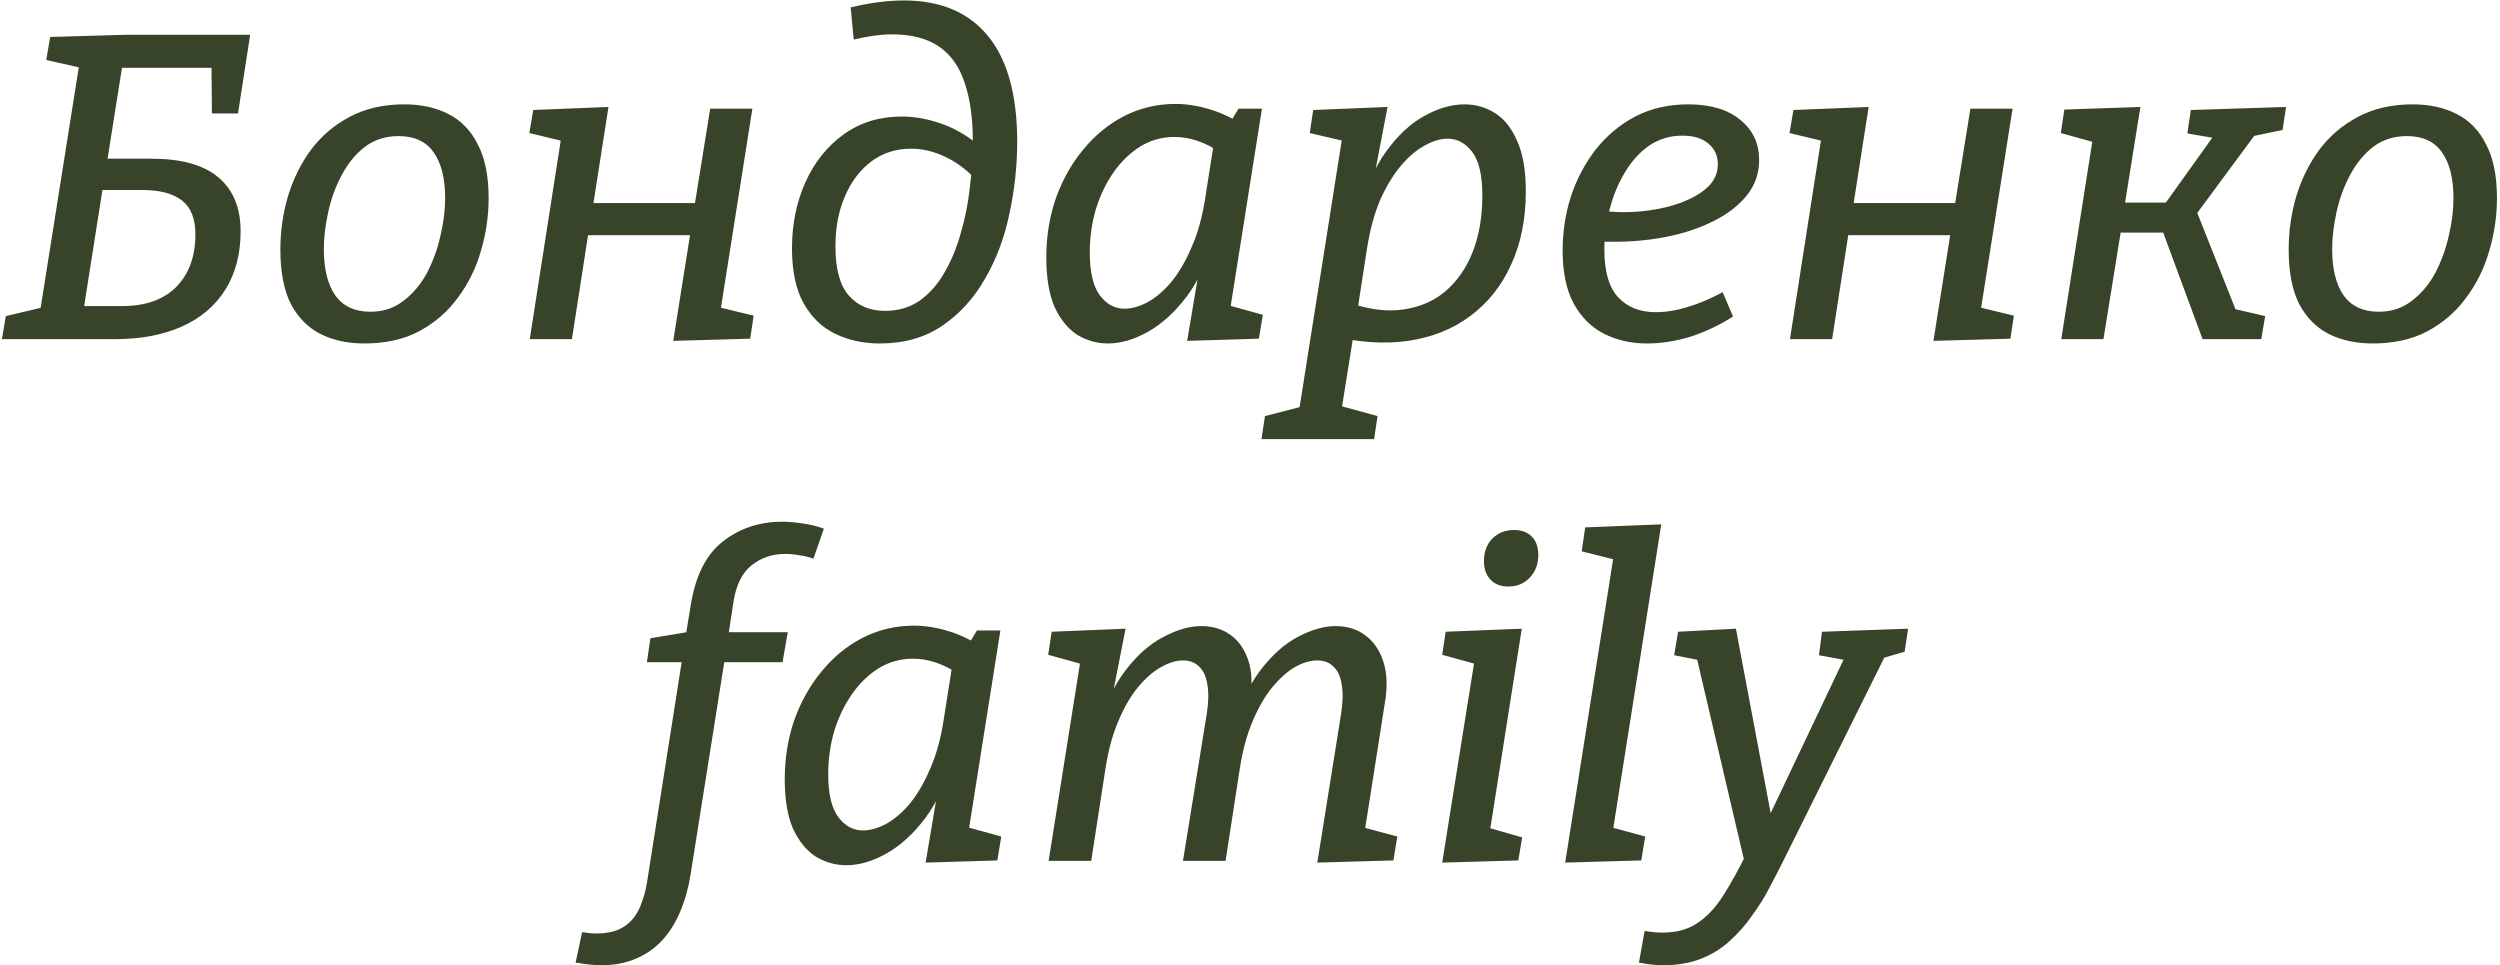 <?xml version="1.0" encoding="UTF-8"?> <svg xmlns="http://www.w3.org/2000/svg" width="575" height="222" viewBox="0 0 575 222" fill="none"><path d="M0.44 78L1.34 72.7L10.64 70.5L9.14 72.1L18.34 14.1L19.54 15.8L10.64 13.8L11.54 8.5L28.94 8H57.54L54.74 26.1H48.74L48.64 14.3L50.54 15.6H26.14L28.34 13.8L24.44 38.4L22.84 36.5H34.84C41.706 36.5 46.84 37.933 50.24 40.8C53.64 43.667 55.34 47.8 55.34 53.2C55.34 58.4 54.173 62.867 51.84 66.6C49.507 70.333 46.173 73.167 41.84 75.1C37.507 77.033 32.407 78 26.54 78H0.44ZM19.04 72.4L17.24 70.4H28.04C33.44 70.4 37.606 68.933 40.54 66C43.473 63 44.94 58.967 44.94 53.9C44.94 50.3 43.907 47.7 41.84 46.1C39.773 44.5 36.74 43.7 32.74 43.7H21.74L23.84 41.9L19.04 72.4ZM92.984 24C96.851 24 100.218 24.733 103.084 26.2C106.018 27.667 108.284 30 109.884 33.2C111.551 36.333 112.384 40.467 112.384 45.6C112.384 49.733 111.784 53.8 110.584 57.8C109.451 61.733 107.684 65.3 105.284 68.5C102.951 71.7 99.984 74.267 96.384 76.2C92.851 78.067 88.651 79 83.784 79C79.984 79 76.618 78.267 73.684 76.8C70.818 75.333 68.551 73.033 66.884 69.9C65.284 66.7 64.484 62.533 64.484 57.4C64.484 53.267 65.051 49.233 66.184 45.3C67.384 41.3 69.151 37.7 71.484 34.5C73.884 31.3 76.851 28.767 80.384 26.9C83.984 24.967 88.184 24 92.984 24ZM91.684 31.3C88.684 31.3 86.084 32.133 83.884 33.8C81.751 35.467 79.984 37.633 78.584 40.3C77.184 42.9 76.151 45.733 75.484 48.8C74.818 51.8 74.484 54.633 74.484 57.3C74.484 61.833 75.351 65.367 77.084 67.9C78.884 70.433 81.584 71.7 85.184 71.7C88.118 71.7 90.651 70.867 92.784 69.2C94.984 67.533 96.784 65.4 98.184 62.8C99.584 60.133 100.618 57.3 101.284 54.3C102.018 51.233 102.384 48.333 102.384 45.6C102.384 41.067 101.518 37.567 99.784 35.1C98.051 32.567 95.351 31.3 91.684 31.3ZM121.846 78L129.346 29.9L130.046 32.6L121.746 30.6L122.646 25.3L139.946 24.6L136.046 49.6L133.846 46.7H162.746L159.346 49.8L163.346 25H173.046L165.546 72.5L164.246 70.4L173.346 72.6L172.546 77.9L154.846 78.4L159.146 51.3L161.346 54.1H132.546L135.746 50.9L131.546 78H121.846ZM202.355 79C198.622 79 195.222 78.267 192.155 76.8C189.089 75.333 186.655 73 184.855 69.8C183.055 66.6 182.155 62.367 182.155 57.1C182.155 51.567 183.189 46.5 185.255 41.9C187.322 37.3 190.255 33.633 194.055 30.9C197.855 28.167 202.289 26.8 207.355 26.8C210.489 26.8 213.689 27.4 216.955 28.6C220.222 29.8 223.322 31.733 226.255 34.4L224.355 41.2C222.222 38.933 219.855 37.2 217.255 36C214.722 34.8 212.155 34.2 209.555 34.2C206.089 34.2 203.055 35.167 200.455 37.1C197.855 39.033 195.822 41.7 194.355 45.1C192.889 48.433 192.155 52.3 192.155 56.7C192.155 61.9 193.189 65.667 195.255 68C197.322 70.333 200.089 71.5 203.555 71.5C206.555 71.5 209.189 70.733 211.455 69.2C213.722 67.6 215.622 65.467 217.155 62.8C218.755 60.067 220.022 57.033 220.955 53.7C221.955 50.3 222.655 46.8 223.055 43.2C223.522 39.533 223.755 36 223.755 32.6C223.755 27.2 223.122 22.667 221.855 19C220.655 15.333 218.689 12.567 215.955 10.7C213.222 8.833 209.622 7.9 205.155 7.9C203.889 7.9 202.522 8 201.055 8.2C199.589 8.4 198.022 8.7 196.355 9.1L195.655 1.7C197.855 1.167 199.989 0.767 202.055 0.5C204.122 0.233 206.055 0.1 207.855 0.1C216.322 0.1 222.789 2.833 227.255 8.3C231.722 13.767 233.955 21.867 233.955 32.6C233.955 38.133 233.355 43.667 232.155 49.2C231.022 54.667 229.155 59.633 226.555 64.1C224.022 68.567 220.755 72.167 216.755 74.9C212.755 77.633 207.955 79 202.355 79ZM254.847 79C252.314 79 249.947 78.333 247.747 77C245.614 75.6 243.88 73.467 242.547 70.6C241.28 67.667 240.647 63.867 240.647 59.2C240.647 54.4 241.38 49.867 242.847 45.6C244.38 41.333 246.48 37.6 249.147 34.4C251.814 31.133 254.947 28.567 258.547 26.7C262.214 24.833 266.147 23.9 270.347 23.9C272.947 23.9 275.647 24.333 278.447 25.2C281.247 26.067 284.08 27.467 286.947 29.4L282.647 28.7L284.847 25H290.247L282.247 75.5L278.847 69.2L290.447 72.4L289.547 77.9L273.047 78.4L276.247 59.4L279.147 54.5C277.747 59.967 275.68 64.533 272.947 68.2C270.214 71.8 267.247 74.5 264.047 76.3C260.847 78.1 257.78 79 254.847 79ZM258.647 71C260.314 71 262.08 70.5 263.947 69.5C265.88 68.433 267.714 66.867 269.447 64.8C271.18 62.667 272.714 60.033 274.047 56.9C275.447 53.767 276.48 50.1 277.147 45.9L279.347 31.9L281.047 35.3C279.114 33.967 277.247 33 275.447 32.4C273.647 31.8 271.88 31.5 270.147 31.5C267.28 31.5 264.647 32.233 262.247 33.7C259.914 35.167 257.88 37.133 256.147 39.6C254.414 42.067 253.047 44.9 252.047 48.1C251.114 51.3 250.647 54.633 250.647 58.1C250.647 62.567 251.414 65.833 252.947 67.9C254.48 69.967 256.38 71 258.647 71ZM290.138 101L290.938 95.7L303.338 92.5L298.238 97.9L308.838 30.8L310.238 32.7L301.238 30.6L302.038 25.3L319.138 24.6L315.438 43.9L312.838 48.4C314.238 42.933 316.238 38.4 318.838 34.8C321.505 31.133 324.405 28.433 327.538 26.7C330.738 24.9 333.838 24 336.838 24C339.372 24 341.705 24.667 343.838 26C345.972 27.333 347.672 29.467 348.938 32.4C350.272 35.333 350.938 39.2 350.938 44C350.938 50.4 349.805 56.033 347.538 60.9C345.338 65.767 342.205 69.7 338.138 72.7C334.138 75.7 329.372 77.6 323.838 78.4C318.305 79.2 312.238 78.767 305.638 77.1L311.438 76.2L307.938 98.1L304.438 92.3L316.838 95.7L316.038 101H290.138ZM312.038 72.5L309.938 69.5C314.605 71.167 318.838 71.733 322.638 71.2C326.505 70.667 329.772 69.267 332.438 67C335.172 64.667 337.272 61.633 338.738 57.9C340.205 54.1 340.938 49.8 340.938 45C340.938 40.333 340.172 37 338.638 35C337.105 32.933 335.205 31.9 332.938 31.9C331.272 31.9 329.505 32.433 327.638 33.5C325.772 34.5 323.938 36.067 322.138 38.2C320.405 40.267 318.838 42.867 317.438 46C316.105 49.133 315.105 52.8 314.438 57L312.038 72.5ZM378.802 79C375.202 79 371.935 78.267 369.002 76.8C366.068 75.333 363.735 73.033 362.002 69.9C360.268 66.767 359.402 62.667 359.402 57.6C359.402 53.333 360.035 49.2 361.302 45.2C362.635 41.2 364.535 37.6 367.002 34.4C369.535 31.2 372.568 28.667 376.102 26.8C379.702 24.933 383.768 24 388.302 24C393.435 24 397.435 25.2 400.302 27.6C403.168 29.933 404.602 33 404.602 36.8C404.602 39.867 403.668 42.567 401.802 44.9C399.935 47.233 397.402 49.2 394.202 50.8C391.068 52.4 387.535 53.6 383.602 54.4C379.668 55.2 375.635 55.6 371.502 55.6C370.902 55.6 370.302 55.6 369.702 55.6C369.102 55.6 368.502 55.567 367.902 55.5L368.502 48.5C369.302 48.567 370.102 48.633 370.902 48.7C371.768 48.767 372.635 48.8 373.502 48.8C376.035 48.8 378.568 48.567 381.102 48.1C383.702 47.633 386.035 46.933 388.102 46C390.235 45.067 391.935 43.933 393.202 42.6C394.468 41.2 395.102 39.6 395.102 37.8C395.102 35.8 394.368 34.2 392.902 33C391.502 31.8 389.502 31.2 386.902 31.2C384.102 31.2 381.568 31.967 379.302 33.5C377.102 35.033 375.235 37.1 373.702 39.7C372.168 42.233 371.002 45.067 370.202 48.2C369.402 51.267 369.002 54.333 369.002 57.4C369.002 62.467 370.068 66.133 372.202 68.4C374.335 70.667 377.202 71.8 380.802 71.8C383.135 71.8 385.602 71.4 388.202 70.6C390.868 69.8 393.535 68.667 396.202 67.2L398.602 72.8C395.335 74.867 392.002 76.433 388.602 77.5C385.268 78.5 382.002 79 378.802 79ZM411.69 78L419.19 29.9L419.89 32.6L411.59 30.6L412.49 25.3L429.79 24.6L425.89 49.6L423.69 46.7H452.59L449.19 49.8L453.19 25H462.89L455.39 72.5L454.09 70.4L463.19 72.6L462.39 77.9L444.69 78.4L448.99 51.3L451.19 54.1H422.39L425.59 50.9L421.39 78H411.69ZM474.092 78L481.992 27.7L485.492 33.8L473.992 30.6L474.792 25.2L492.292 24.6L488.492 48.3L487.192 46.6H500.092L497.292 47.8L509.592 30.6L510.192 31.9L503.092 30.7L503.892 25.3L525.792 24.6L524.992 29.9L516.292 31.7L519.392 30L504.392 50.3L504.792 47.5L514.592 72.2L513.192 70.9L520.992 72.7L520.092 78H506.592L497.092 52.3L498.492 53.5H485.992L487.992 52L483.792 78H474.092ZM554.898 24C558.765 24 562.132 24.733 564.998 26.2C567.932 27.667 570.198 30 571.798 33.2C573.465 36.333 574.298 40.467 574.298 45.6C574.298 49.733 573.698 53.8 572.498 57.8C571.365 61.733 569.598 65.3 567.198 68.5C564.865 71.7 561.898 74.267 558.298 76.2C554.765 78.067 550.565 79 545.698 79C541.898 79 538.532 78.267 535.598 76.8C532.732 75.333 530.465 73.033 528.798 69.9C527.198 66.7 526.398 62.533 526.398 57.4C526.398 53.267 526.965 49.233 528.098 45.3C529.298 41.3 531.065 37.7 533.398 34.5C535.798 31.3 538.765 28.767 542.298 26.9C545.898 24.967 550.098 24 554.898 24ZM553.598 31.3C550.598 31.3 547.998 32.133 545.798 33.8C543.665 35.467 541.898 37.633 540.498 40.3C539.098 42.9 538.065 45.733 537.398 48.8C536.732 51.8 536.398 54.633 536.398 57.3C536.398 61.833 537.265 65.367 538.998 67.9C540.798 70.433 543.498 71.7 547.098 71.7C550.032 71.7 552.565 70.867 554.698 69.2C556.898 67.533 558.698 65.4 560.098 62.8C561.498 60.133 562.532 57.3 563.198 54.3C563.932 51.233 564.298 48.333 564.298 45.6C564.298 41.067 563.432 37.567 561.698 35.1C559.965 32.567 557.265 31.3 553.598 31.3ZM138.387 222C137.187 222 136.087 221.933 135.087 221.8C134.087 221.667 133.187 221.533 132.387 221.4L133.887 214.4C134.287 214.467 134.787 214.533 135.387 214.6C135.921 214.667 136.521 214.7 137.187 214.7C139.187 214.7 140.887 214.4 142.287 213.8C143.621 213.2 144.721 212.367 145.588 211.3C146.454 210.233 147.121 209 147.588 207.6C148.121 206.2 148.521 204.7 148.788 203.1L156.988 151L157.888 152.3H148.788L149.588 146.8L159.188 145.2L157.588 147L158.888 139.1C159.954 132.433 162.388 127.6 166.188 124.6C170.054 121.533 174.621 120 179.888 120C181.421 120 182.988 120.133 184.588 120.4C186.254 120.6 187.888 121 189.488 121.6L187.088 128.5C186.021 128.1 184.921 127.833 183.788 127.7C182.721 127.5 181.654 127.4 180.588 127.4C177.654 127.4 175.088 128.267 172.888 130C170.688 131.733 169.288 134.567 168.688 138.5L167.388 147L166.288 145.4H181.188L179.988 152.3H165.488L166.788 151L158.888 200.8C158.354 204.2 157.521 207.2 156.388 209.8C155.254 212.467 153.821 214.7 152.088 216.5C150.354 218.3 148.321 219.667 145.988 220.6C143.721 221.533 141.187 222 138.387 222ZM194.691 199C192.157 199 189.791 198.333 187.591 197C185.457 195.6 183.724 193.467 182.391 190.6C181.124 187.667 180.491 183.867 180.491 179.2C180.491 174.4 181.224 169.867 182.691 165.6C184.224 161.333 186.324 157.6 188.991 154.4C191.657 151.133 194.791 148.567 198.391 146.7C202.057 144.833 205.991 143.9 210.191 143.9C212.791 143.9 215.491 144.333 218.291 145.2C221.091 146.067 223.924 147.467 226.791 149.4L222.491 148.7L224.691 145H230.091L222.091 195.5L218.691 189.2L230.291 192.4L229.391 197.9L212.891 198.4L216.091 179.4L218.991 174.5C217.591 179.967 215.524 184.533 212.791 188.2C210.057 191.8 207.091 194.5 203.891 196.3C200.691 198.1 197.624 199 194.691 199ZM198.491 191C200.157 191 201.924 190.5 203.791 189.5C205.724 188.433 207.557 186.867 209.291 184.8C211.024 182.667 212.557 180.033 213.891 176.9C215.291 173.767 216.324 170.1 216.991 165.9L219.191 151.9L220.891 155.3C218.957 153.967 217.091 153 215.291 152.4C213.491 151.8 211.724 151.5 209.991 151.5C207.124 151.5 204.491 152.233 202.091 153.7C199.757 155.167 197.724 157.133 195.991 159.6C194.257 162.067 192.891 164.9 191.891 168.1C190.957 171.3 190.491 174.633 190.491 178.1C190.491 182.567 191.257 185.833 192.791 187.9C194.324 189.967 196.224 191 198.491 191ZM302.982 198.4L308.482 164C308.882 161.333 308.915 159.133 308.582 157.4C308.315 155.6 307.682 154.233 306.682 153.3C305.749 152.367 304.515 151.9 302.982 151.9C301.382 151.9 299.682 152.4 297.882 153.4C296.149 154.4 294.415 155.933 292.682 158C291.015 160 289.515 162.567 288.182 165.7C286.849 168.767 285.849 172.4 285.182 176.6L281.882 198H272.082L277.582 164C277.982 161.333 278.015 159.133 277.682 157.4C277.415 155.6 276.782 154.233 275.782 153.3C274.849 152.367 273.615 151.9 272.082 151.9C270.549 151.9 268.882 152.4 267.082 153.4C265.282 154.4 263.515 155.933 261.782 158C260.115 160 258.615 162.567 257.282 165.7C255.949 168.767 254.949 172.4 254.282 176.6L250.982 198H241.182L248.682 150.8L252.582 153.8L241.082 150.6L241.882 145.3L258.882 144.6L255.182 163.4L252.182 168.5C253.849 162.633 256.049 157.9 258.782 154.3C261.515 150.7 264.449 148.1 267.582 146.5C270.715 144.833 273.615 144 276.282 144C278.882 144 281.115 144.667 282.982 146C284.849 147.333 286.215 149.267 287.082 151.8C287.949 154.333 288.082 157.433 287.482 161.1L286.882 165.2L283.282 168.5C284.949 162.633 287.115 157.9 289.782 154.3C292.515 150.7 295.415 148.1 298.482 146.5C301.615 144.833 304.515 144 307.182 144C309.849 144 312.115 144.7 313.982 146.1C315.915 147.5 317.315 149.533 318.182 152.2C319.049 154.867 319.149 158.1 318.482 161.9L313.682 192.5L309.482 189.2L321.382 192.4L320.482 197.9L302.982 198.4ZM331.707 198.4L339.807 147.7L343.307 153.8L331.707 150.6L332.507 145.3L350.007 144.6L342.007 195.4L338.607 189.3L350.107 192.6L349.207 197.9L331.707 198.4ZM346.907 134.9C345.174 134.9 343.807 134.367 342.807 133.3C341.807 132.233 341.307 130.833 341.307 129.1C341.307 126.967 341.94 125.233 343.207 123.9C344.54 122.567 346.207 121.9 348.207 121.9C349.94 121.9 351.307 122.4 352.307 123.4C353.307 124.4 353.807 125.833 353.807 127.7C353.807 129.767 353.14 131.5 351.807 132.9C350.54 134.233 348.907 134.9 346.907 134.9ZM359.992 198.4L371.792 123.7L375.292 129.7L363.792 126.8L364.592 121.3L382.092 120.6L370.292 195.3L366.692 189.2L378.392 192.4L377.492 197.9L359.992 198.4ZM376.959 221.4L378.259 214.1C378.993 214.233 379.693 214.333 380.359 214.4C381.026 214.467 381.693 214.5 382.359 214.5C385.493 214.5 388.126 213.8 390.259 212.4C392.459 211 394.459 208.9 396.259 206.1C398.059 203.3 399.993 199.8 402.059 195.6L401.459 199.2L390.159 150.9L391.159 151.9L385.059 150.7L385.959 145.3L399.259 144.6L408.059 191.3L405.459 190.8L424.459 150.8L424.859 151.9L418.359 150.7L419.059 145.3L438.859 144.6L438.059 149.9L431.859 151.7L433.659 150.7L410.159 198C409.159 200 408.093 202.067 406.959 204.2C405.826 206.4 404.493 208.533 402.959 210.6C401.493 212.733 399.793 214.667 397.859 216.4C395.993 218.133 393.793 219.5 391.259 220.5C388.726 221.5 385.826 222 382.559 222C380.826 222 378.959 221.8 376.959 221.4Z" fill="#384429"></path></svg> 